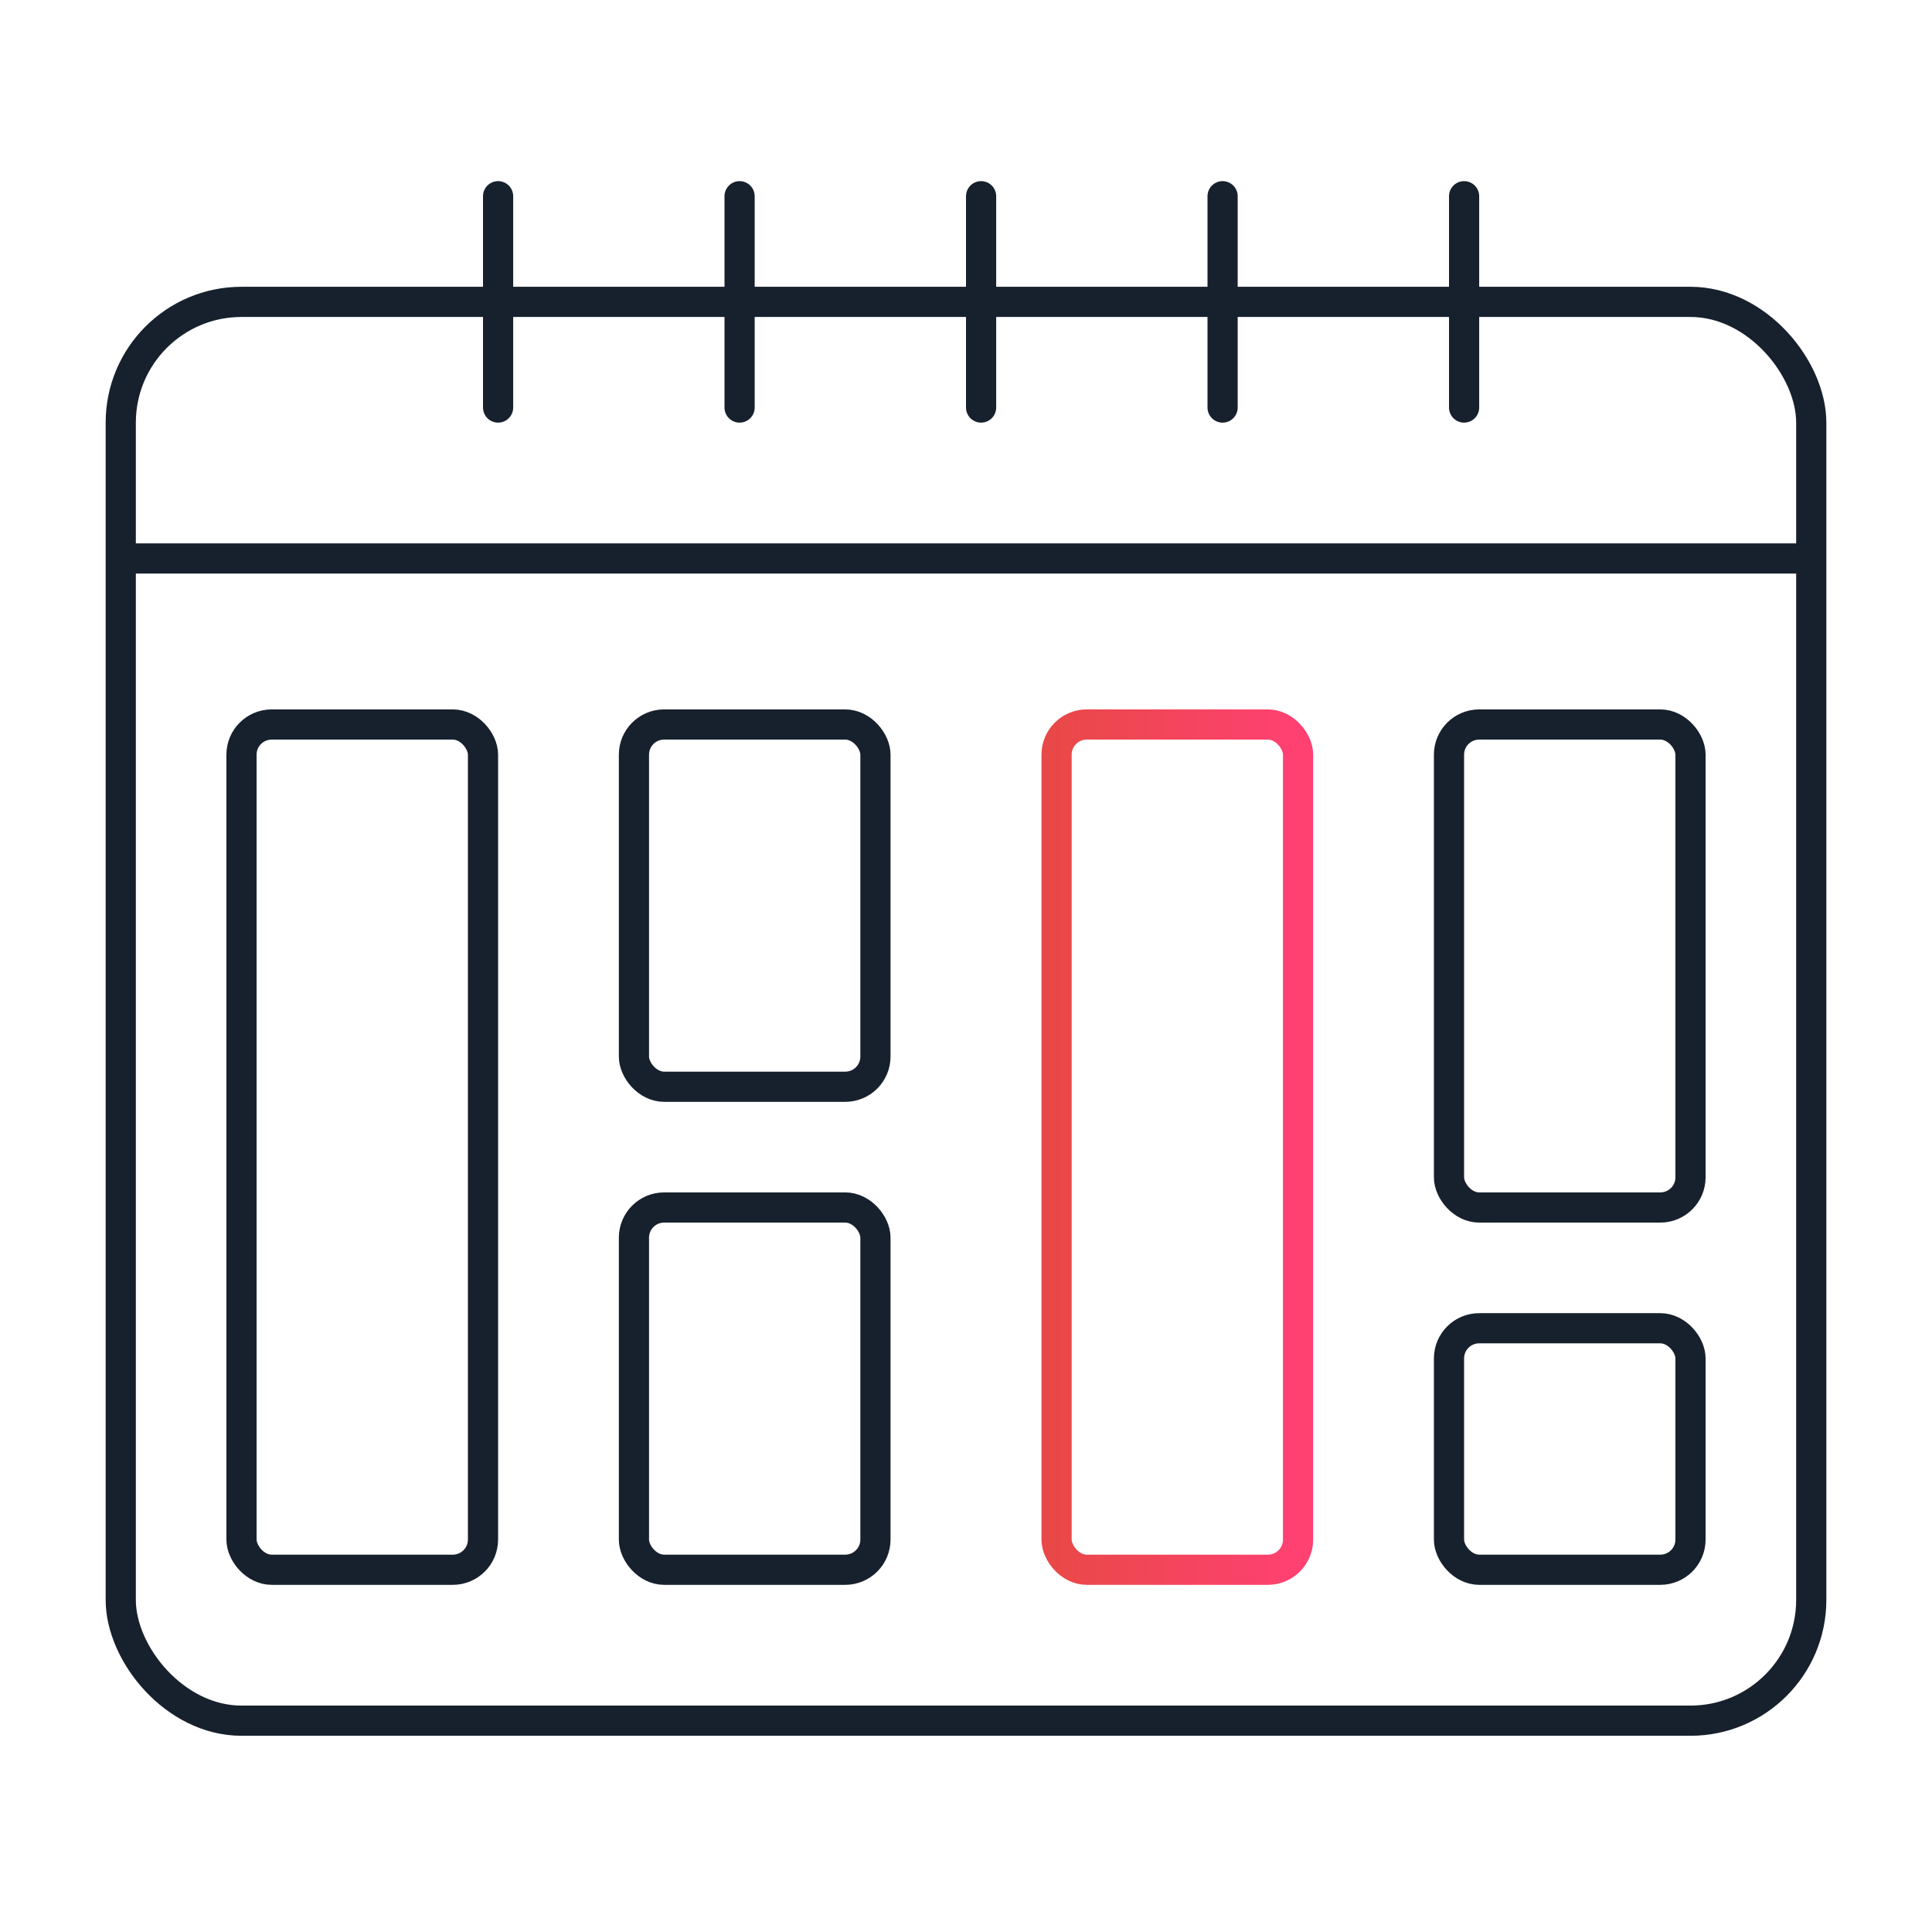 <?xml version="1.0" encoding="UTF-8"?>
<svg xmlns="http://www.w3.org/2000/svg" xmlns:xlink="http://www.w3.org/1999/xlink" fill="none" height="64" viewBox="0 0 64 64" width="64">
  <linearGradient id="a" gradientUnits="userSpaceOnUse" x1="43" x2="35" y1="38" y2="38">
    <stop offset="0" stop-color="#ff4172"></stop>
    <stop offset="1" stop-color="#e94848"></stop>
  </linearGradient>
  <path d="m0 0h64v64h-64z" fill="#fff"></path>
  <rect height="47" rx="4" stroke="#17212d" stroke-linecap="round" width="56" x="4" y="10"></rect>
  <path d="m60 18.5h-56" stroke="#17212d"></path>
  <g stroke-linecap="round">
    <path d="m16.5 6.5v7" stroke="#17212d"></path>
    <path d="m24.5 6.5v7" stroke="#17212d"></path>
    <path d="m32.5 6.5v7" stroke="#17212d"></path>
    <path d="m40.5 6.5v7" stroke="#17212d"></path>
    <path d="m48.5 6.5v7" stroke="#17212d"></path>
    <rect height="28" rx="1" stroke="#17212d" width="8" x="8" y="24"></rect>
    <rect height="28" rx="1" stroke="url(#a)" width="8" x="35" y="24"></rect>
    <rect height="12" rx="1" stroke="#17212d" width="8" x="21" y="40"></rect>
    <rect height="8" rx="1" stroke="#17212d" width="8" x="48" y="44"></rect>
    <rect height="12" rx="1" stroke="#17212d" width="8" x="21" y="24"></rect>
    <rect height="16" rx="1" stroke="#17212d" width="8" x="48" y="24"></rect>
  </g>
</svg>
